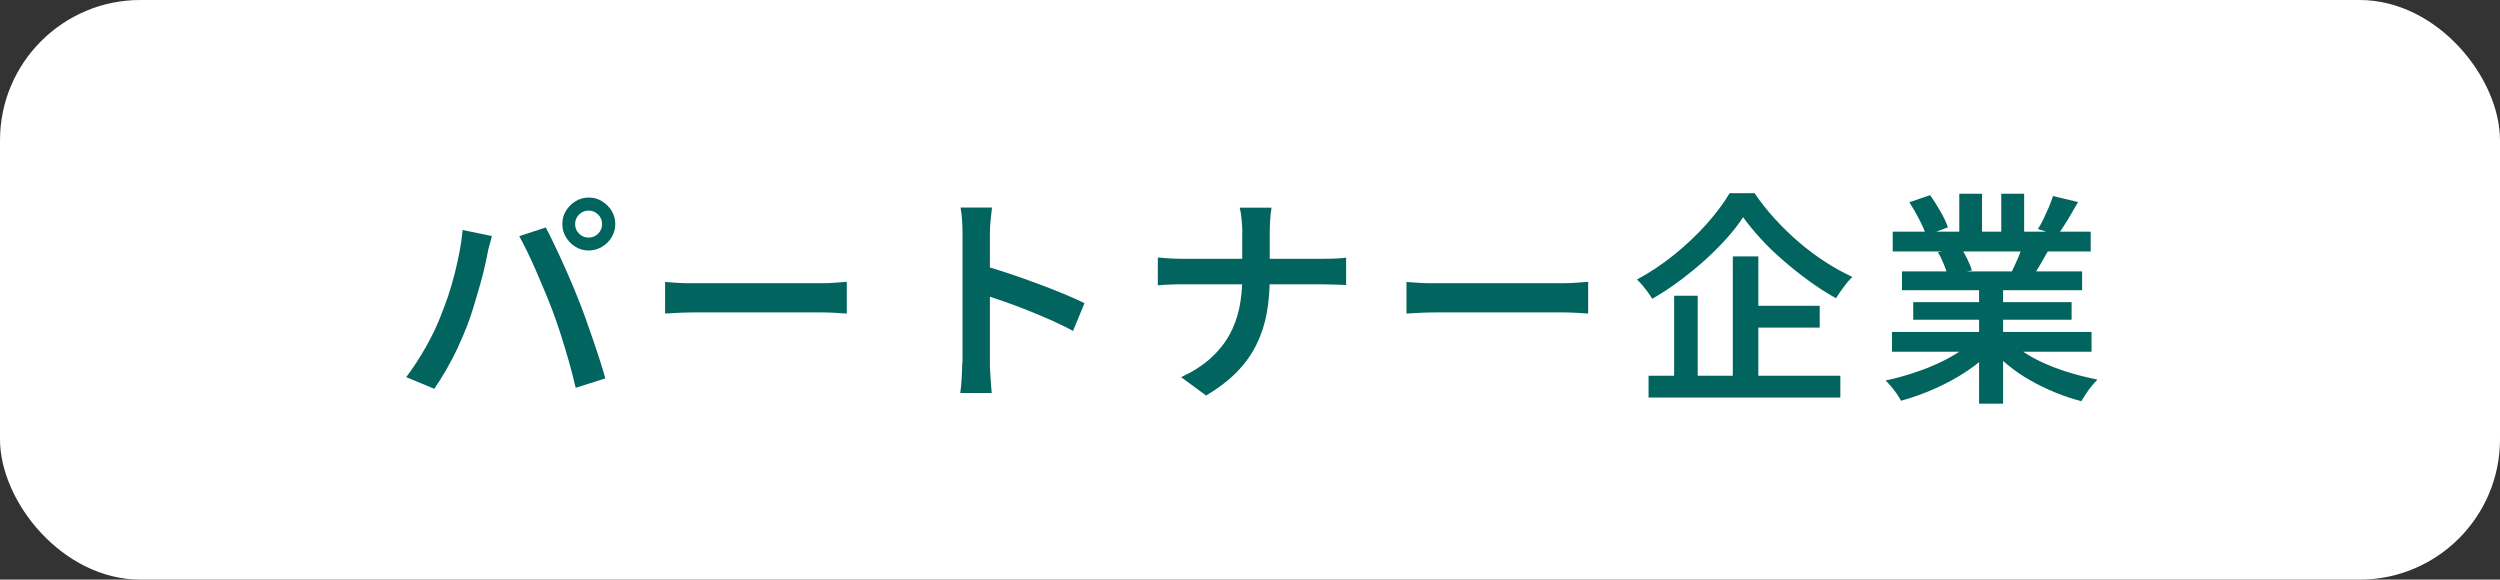 <?xml version="1.0" encoding="UTF-8"?><svg id="_レイヤー_2" xmlns="http://www.w3.org/2000/svg" viewBox="0 0 178.05 41.28"><rect x="0" y="0" width="178.05" height="41.28" fill="#333333" stroke="none"/><g id="_作図"><rect width="178.05" height="41.28" rx="10" ry="10" style="fill:#fff;"/><path d="M31.41,22.44c.18-.44.35-.9.52-1.4.17-.5.31-1.01.45-1.54.13-.53.25-1.05.35-1.58.1-.52.17-1.03.22-1.54l2.08.43c-.03.15-.07.31-.13.5s-.1.36-.14.54c-.04.18-.07.33-.09.46-.05.27-.13.6-.22.99-.1.4-.21.82-.34,1.26s-.26.9-.4,1.35c-.14.45-.28.87-.43,1.26-.19.5-.42,1.02-.67,1.57s-.53,1.07-.82,1.58c-.29.51-.58.96-.86,1.37l-2-.83c.5-.66.97-1.39,1.42-2.18.44-.79.8-1.54,1.06-2.23ZM39.31,22.02c-.16-.42-.34-.86-.54-1.34s-.4-.95-.61-1.43c-.21-.48-.41-.93-.62-1.35-.2-.42-.39-.78-.56-1.08l1.89-.62c.16.3.34.66.55,1.1.21.43.42.89.64,1.37.22.48.43.96.63,1.43.2.48.38.91.53,1.3.15.36.31.78.48,1.26.17.48.34.98.52,1.49s.34,1.01.5,1.5.29.92.39,1.3l-2.11.67c-.14-.61-.3-1.23-.48-1.87-.18-.64-.38-1.28-.58-1.92s-.42-1.24-.63-1.81ZM40.05,15.96c0-.35.08-.67.26-.95.17-.28.4-.51.68-.68.28-.17.59-.26.94-.26s.66.08.94.26.52.4.69.68c.17.28.26.6.26.95s-.09.65-.26.94c-.17.28-.4.51-.69.68s-.6.26-.94.26-.65-.08-.94-.26c-.28-.17-.51-.4-.68-.68-.17-.28-.26-.59-.26-.94ZM40.96,15.96c0,.27.09.49.28.68s.41.28.68.28.49-.09.68-.28.28-.41.28-.68-.09-.49-.28-.68-.41-.28-.68-.28-.49.09-.68.28-.28.41-.28.68Z" style="fill:#02645f;"/><path d="M47.35,20.08c.18.01.41.03.7.05.28.02.58.04.89.04.31,0,.6,0,.88,0h8.66c.38,0,.73-.01,1.05-.04.31-.03.57-.05.78-.06v2.26c-.18,0-.45-.03-.79-.05-.35-.02-.69-.03-1.03-.03h-8.66c-.45,0-.9,0-1.35.02s-.82.04-1.11.06v-2.26Z" style="fill:#02645f;"/><path d="M68.55,25.86v-9.22c0-.28-.01-.59-.03-.94s-.06-.65-.11-.92h2.24c-.03.27-.06.57-.1.9-.03.33-.05.65-.05.96v3.02c0,.63,0,1.27,0,1.92,0,.65,0,1.27,0,1.85v2.42c0,.16,0,.37.02.62s.03.52.05.79c.02.27.04.51.06.73h-2.24c.04-.3.08-.65.1-1.06s.04-.77.04-1.09ZM70.08,18.93c.53.15,1.12.33,1.78.55s1.31.45,1.98.7c.67.25,1.3.49,1.9.74.59.25,1.09.47,1.5.67l-.82,1.98c-.45-.25-.95-.49-1.5-.74-.55-.25-1.12-.48-1.69-.71s-1.13-.44-1.67-.63-1.04-.36-1.47-.5v-2.06Z" style="fill:#02645f;"/><path d="M82.47,18.34c.22.02.48.04.78.06s.6.03.91.03h10.06c.34,0,.66,0,.96-.02.3-.02.53-.03.69-.06v1.95c-.16-.01-.4-.02-.73-.03s-.64-.02-.94-.02h-10c-.33,0-.65,0-.95.02-.3.01-.57.03-.79.05v-1.98ZM88.48,16.58c0-.27-.02-.58-.05-.93-.03-.35-.08-.64-.14-.86h2.27c-.04.22-.08.52-.1.88-.02.36-.03.67-.03.91v3.23c0,.87-.07,1.7-.21,2.48-.14.78-.38,1.52-.72,2.22-.34.7-.81,1.36-1.39,1.96s-1.32,1.17-2.21,1.7l-1.78-1.31c.82-.38,1.51-.82,2.06-1.31.55-.49,1-1.04,1.34-1.63.34-.6.58-1.24.73-1.93.15-.69.22-1.42.22-2.18v-3.23Z" style="fill:#02645f;"/><path d="M100.15,20.08c.18.01.41.03.7.05.28.02.58.04.89.04.31,0,.6,0,.88,0h8.66c.38,0,.73-.01,1.05-.04.31-.03.57-.05.78-.06v2.26c-.18,0-.45-.03-.79-.05-.35-.02-.69-.03-1.03-.03h-8.66c-.45,0-.9,0-1.35.02s-.82.04-1.11.06v-2.26Z" style="fill:#02645f;"/><path d="M124.15,15.46c-.32.49-.71,1-1.18,1.52s-.98,1.04-1.55,1.55c-.57.51-1.17,1-1.8,1.47-.63.47-1.28.9-1.95,1.28-.08-.13-.17-.28-.3-.45-.12-.17-.25-.34-.39-.5-.14-.17-.27-.31-.4-.42.93-.5,1.82-1.1,2.67-1.78.85-.69,1.62-1.42,2.3-2.18.68-.77,1.23-1.5,1.63-2.19h1.78c.43.63.91,1.24,1.45,1.83.54.59,1.11,1.15,1.71,1.66.6.52,1.23.98,1.87,1.4s1.29.77,1.93,1.07c-.21.21-.42.46-.62.73-.2.27-.38.54-.54.79-.63-.35-1.26-.75-1.89-1.21-.63-.45-1.24-.94-1.83-1.45s-1.14-1.03-1.63-1.57-.92-1.05-1.27-1.55ZM117.41,26.76h13.66v1.55h-13.66v-1.55ZM119.23,21.06h1.68v6.48h-1.68v-6.48ZM123.41,18.26h1.82v9.33h-1.82v-9.33ZM124.26,21.78h5.34v1.55h-5.34v-1.55Z" style="fill:#02645f;"/><path d="M140.59,24.24l1.36.62c-.5.54-1.11,1.06-1.82,1.54-.71.48-1.48.9-2.29,1.26s-1.63.66-2.45.88c-.08-.15-.18-.31-.3-.49-.13-.18-.26-.35-.4-.52s-.27-.31-.4-.43c.8-.17,1.6-.4,2.4-.68.8-.28,1.54-.61,2.22-.99s1.24-.78,1.68-1.19ZM134.75,23.64h14.21v1.41h-14.21v-1.41ZM134.8,16.5h14.1v1.41h-14.1v-1.41ZM135.46,19.33h12.83v1.34h-12.83v-1.34ZM135.99,14.4l1.47-.5c.25.34.49.73.74,1.16.25.43.42.81.53,1.13l-1.55.58c-.1-.32-.26-.7-.49-1.14-.23-.44-.46-.85-.7-1.22ZM136.26,21.52h11.28v1.25h-11.28v-1.25ZM138.03,17.96l1.66-.27c.15.23.3.5.44.8.14.3.25.55.31.77l-1.74.32c-.05-.21-.14-.47-.27-.78-.13-.31-.26-.59-.4-.83ZM139.54,13.8h1.62v3.38h-1.62v-3.38ZM140.95,20h1.71v8.75h-1.71v-8.75ZM143.04,24.21c.33.32.73.63,1.19.93s.98.57,1.54.81c.56.24,1.15.45,1.76.63.61.18,1.23.33,1.85.45-.12.12-.25.27-.4.45-.15.18-.29.37-.42.57-.13.2-.24.37-.33.52-.63-.16-1.25-.37-1.86-.62s-1.2-.54-1.77-.86-1.09-.68-1.58-1.08c-.49-.39-.92-.82-1.3-1.26l1.33-.53ZM142.53,13.8h1.63v3.28h-1.63v-3.28ZM144.1,17.36l1.81.43c-.21.37-.42.73-.62,1.08-.2.35-.39.64-.56.89l-1.46-.4c.15-.3.3-.63.46-1,.15-.37.28-.7.38-1ZM146.21,13.96l1.79.43c-.25.44-.5.87-.75,1.29-.26.42-.5.78-.72,1.08l-1.39-.45c.14-.21.28-.46.41-.74.13-.28.26-.56.38-.84s.21-.54.29-.78Z" style="fill:#02645f;"/></g></svg>